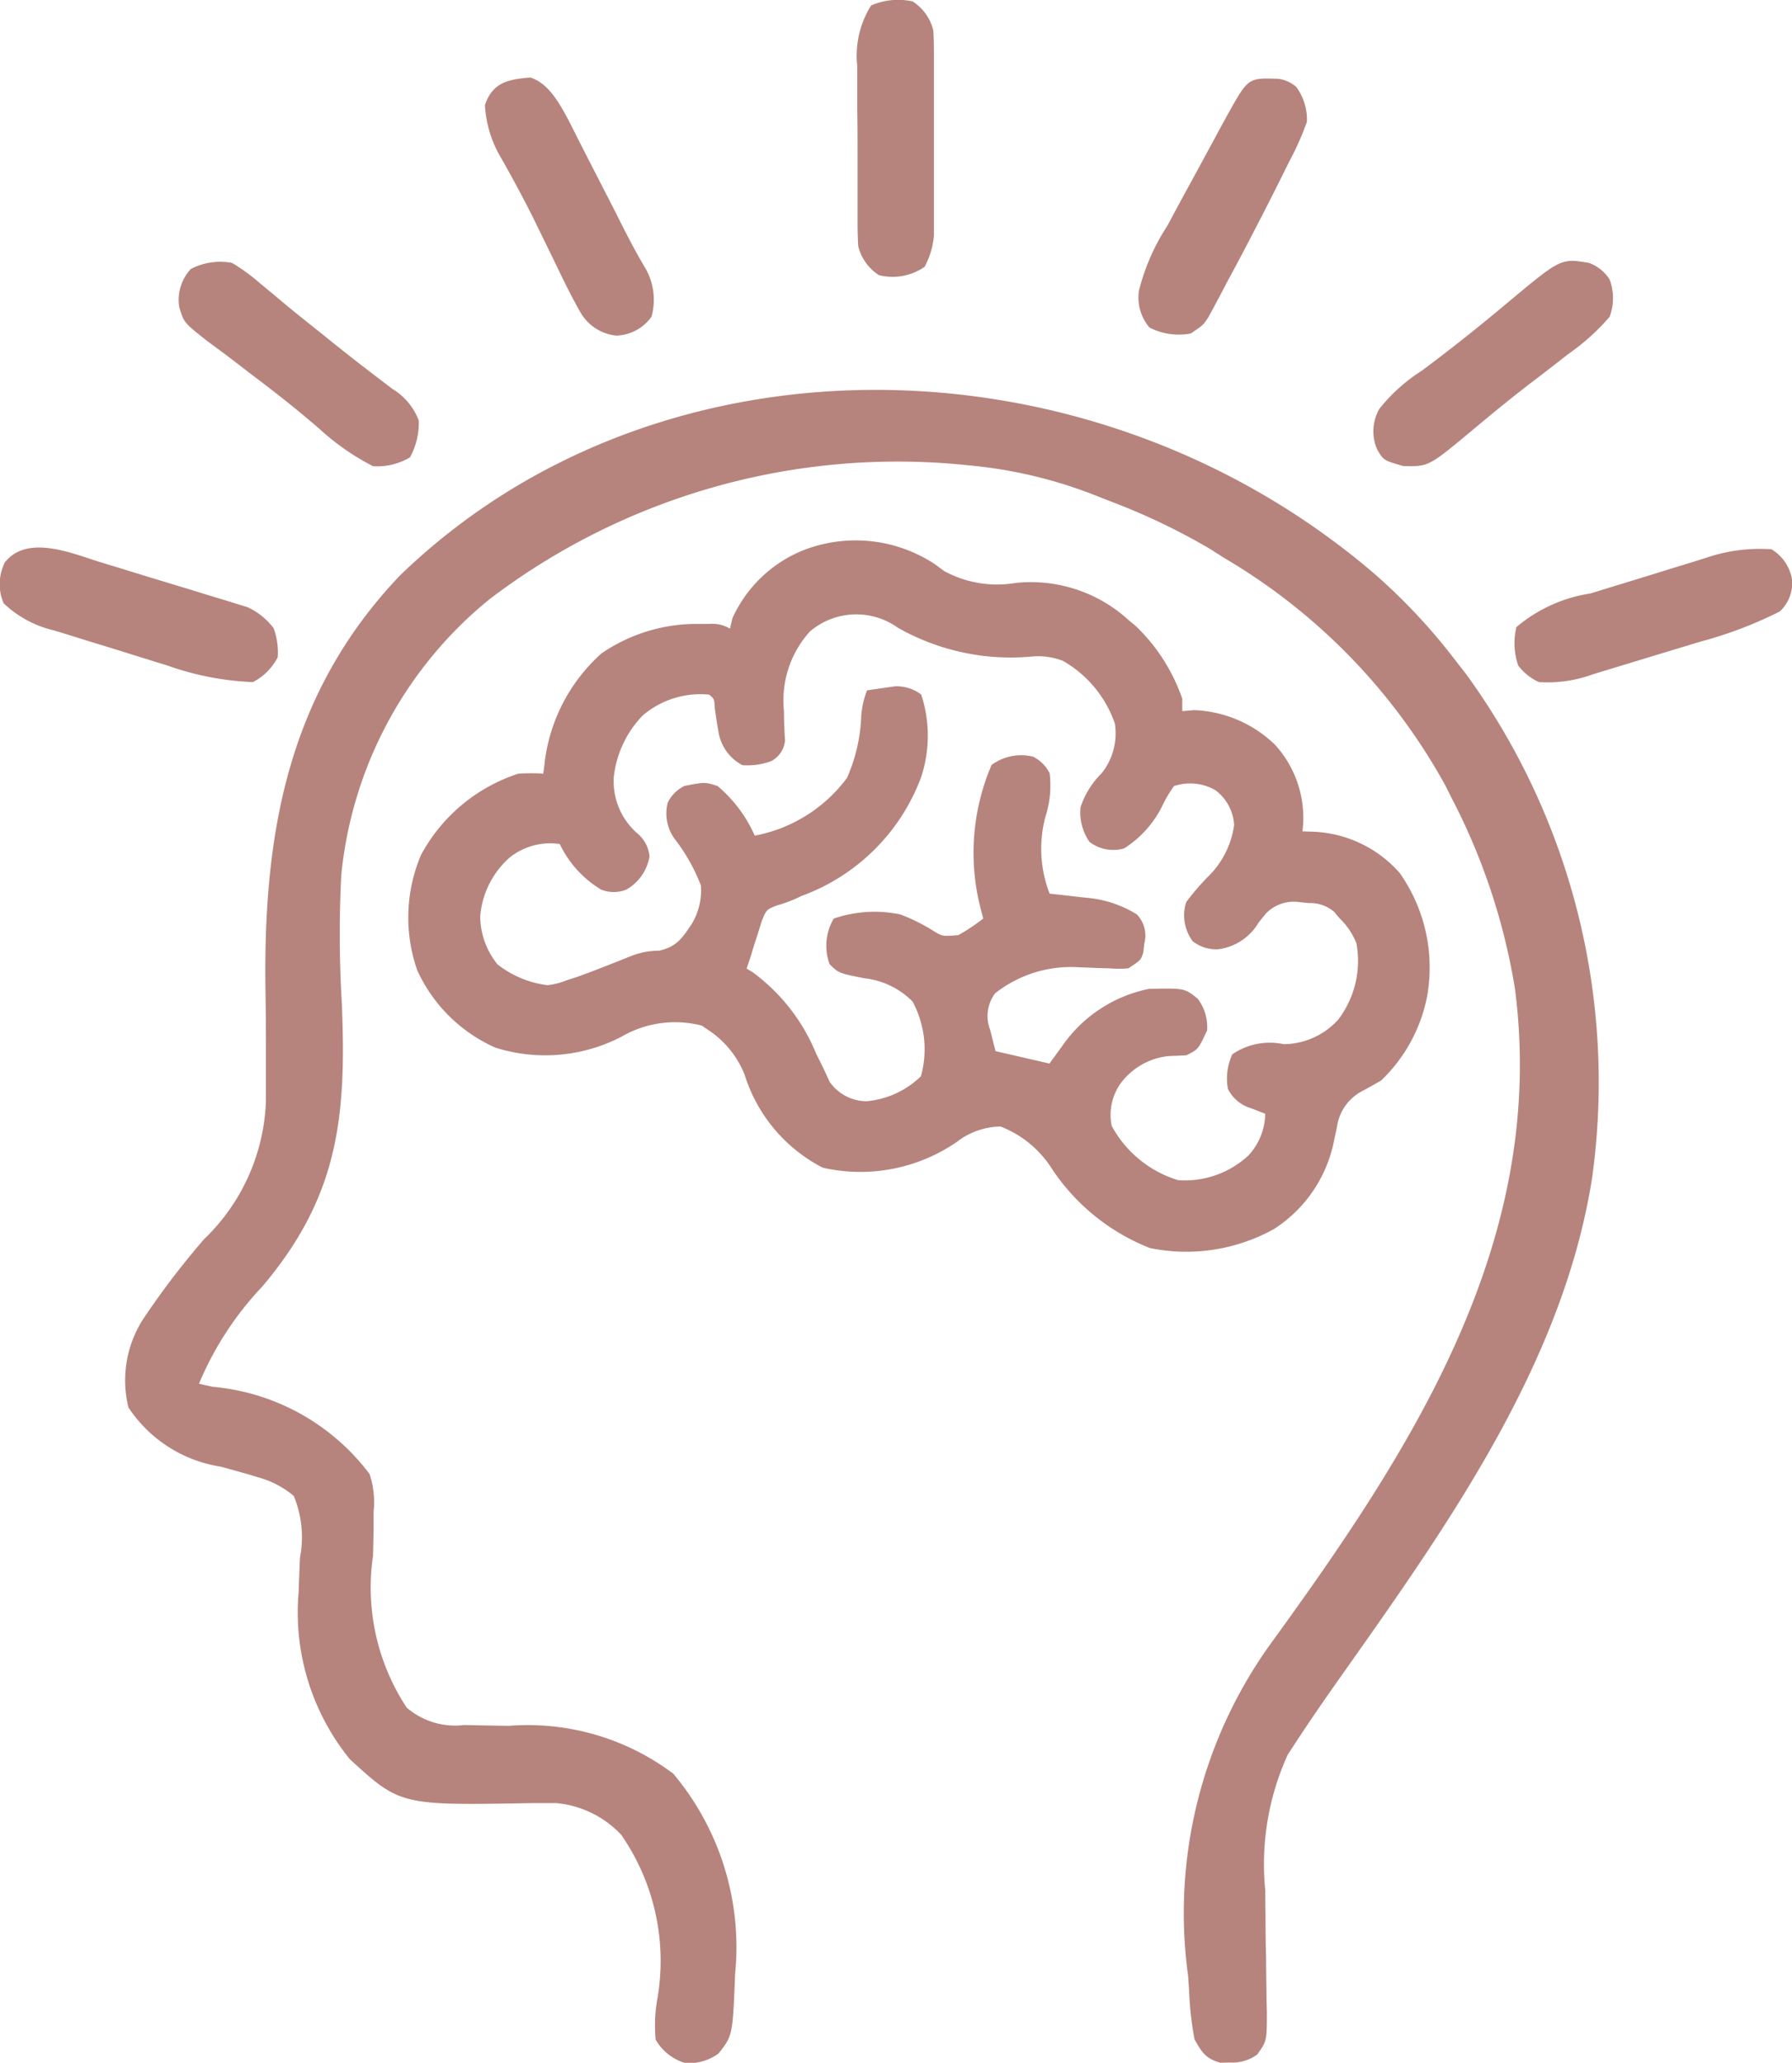 <svg xmlns="http://www.w3.org/2000/svg" width="35.332" height="40.656" viewBox="0 0 35.332 40.656">
  <g id="mindset" transform="translate(0)">
    <path id="Path_473" data-name="Path 473" d="M-276.893-40.965a11.679,11.679,0,0,1,1.582,1.7l.2.256a13.684,13.684,0,0,1,2.484,9.911c-.582,3.75-2.965,7.021-5.1,10.046-.26.371-.516.744-.764,1.124l-.139.213a5.2,5.2,0,0,0-.443,2.677q0,.263.005.526,0,.411.011.823c0,.266.007.532.009.8l.006.249c0,.567,0,.567-.189.834a.821.821,0,0,1-.541.158l-.187.005c-.291-.083-.36-.2-.509-.46a6.456,6.456,0,0,1-.107-.961l-.019-.285a9.081,9.081,0,0,1,1.608-6.526c2.812-3.87,5.478-7.958,4.836-12.933a12.458,12.458,0,0,0-1.246-3.756l-.122-.244a11.8,11.8,0,0,0-4.377-4.5l-.26-.167a12.822,12.822,0,0,0-1.918-.922l-.257-.1a9.054,9.054,0,0,0-2.514-.622l-.2-.02a13.286,13.286,0,0,0-9.327,2.653,8.008,8.008,0,0,0-2.92,5.435,22.6,22.6,0,0,0,.008,2.478c.1,2.279-.057,3.848-1.564,5.63a6.323,6.323,0,0,0-1.25,1.918l.275.06a4.353,4.353,0,0,1,3.089,1.719,1.782,1.782,0,0,1,.079.749q0,.17,0,.339-.005.264-.012.528a4.3,4.3,0,0,0,.664,2.987,1.464,1.464,0,0,0,1.135.344l.342.007.535.009a4.778,4.778,0,0,1,3.245.943,5.314,5.314,0,0,1,1.219,3.943c-.048,1.217-.048,1.217-.326,1.571a.979.979,0,0,1-.66.188,1,1,0,0,1-.581-.46,3.044,3.044,0,0,1,.026-.762,4.358,4.358,0,0,0-.706-3.277,2.009,2.009,0,0,0-1.283-.624c-.149,0-.3,0-.447,0-2.622.048-2.622.048-3.619-.864a4.59,4.59,0,0,1-1.009-3.307q.01-.334.026-.668a2.128,2.128,0,0,0-.123-1.214,1.832,1.832,0,0,0-.709-.369l-.188-.058q-.273-.077-.546-.151a2.666,2.666,0,0,1-1.817-1.167,2.235,2.235,0,0,1,.276-1.719,15.953,15.953,0,0,1,1.214-1.595,3.962,3.962,0,0,0,1.221-2.715c0-.143,0-.143,0-.288,0-.1,0-.2,0-.309q0-.244,0-.489,0-.6-.01-1.2c-.034-3.068.468-5.783,2.647-8.076C-291.031-45.9-282.465-45.765-276.893-40.965Z" transform="translate(304.02 52.298)" fill="#b6847d"/>
    <path id="Path_474" data-name="Path 474" d="M-116.548-5.34l.183.135a2.183,2.183,0,0,0,1.412.234,2.856,2.856,0,0,1,2.218.727l.15.125a3.613,3.613,0,0,1,.914,1.43v.245l.235-.02a2.422,2.422,0,0,1,1.6.689,2.138,2.138,0,0,1,.535,1.7l.156.006a2.394,2.394,0,0,1,1.763.817,3.234,3.234,0,0,1,.535,2.449,3.123,3.123,0,0,1-.9,1.636q-.189.112-.383.215a.941.941,0,0,0-.491.707q-.036.163-.07.326a2.681,2.681,0,0,1-1.173,1.683,3.563,3.563,0,0,1-2.445.374,4.132,4.132,0,0,1-1.971-1.622,2.1,2.1,0,0,0-.972-.773,1.434,1.434,0,0,0-.859.3,3.354,3.354,0,0,1-2.649.511,3.1,3.1,0,0,1-1.537-1.824,1.874,1.874,0,0,0-.7-.876l-.148-.1a2.1,2.1,0,0,0-1.585.22,3.267,3.267,0,0,1-2.487.213,3.058,3.058,0,0,1-1.537-1.522,3.154,3.154,0,0,1,.075-2.277,3.359,3.359,0,0,1,1.919-1.6,3.907,3.907,0,0,1,.491,0l.021-.168a3.431,3.431,0,0,1,1.124-2.2,3.311,3.311,0,0,1,1.851-.583h.284a.668.668,0,0,1,.4.093l.051-.21a2.6,2.6,0,0,1,1.421-1.345A2.838,2.838,0,0,1-116.548-5.34Zm-2.465,1.326a2.03,2.03,0,0,0-.511,1.57c0,.195.009.389.021.583a.515.515,0,0,1-.267.4,1.345,1.345,0,0,1-.573.082.9.9,0,0,1-.468-.634q-.043-.241-.076-.484c-.01-.187-.01-.187-.111-.272a1.749,1.749,0,0,0-1.309.409,2.058,2.058,0,0,0-.573,1.227,1.362,1.362,0,0,0,.46,1.094.669.669,0,0,1,.245.46.928.928,0,0,1-.46.654.676.676,0,0,1-.491,0,2.1,2.1,0,0,1-.818-.9,1.281,1.281,0,0,0-.989.267,1.73,1.73,0,0,0-.58,1.163,1.522,1.522,0,0,0,.342.943,2,2,0,0,0,.982.409,1.322,1.322,0,0,0,.368-.092l.214-.069c.355-.127.705-.268,1.056-.408a1.511,1.511,0,0,1,.566-.111c.344-.077.455-.245.646-.532a1.29,1.29,0,0,0,.178-.751,3.584,3.584,0,0,0-.511-.91.851.851,0,0,1-.143-.726.724.724,0,0,1,.327-.327c.4-.079.4-.079.654,0A2.706,2.706,0,0,1-120.1.01a2.941,2.941,0,0,0,1.82-1.14A3.318,3.318,0,0,0-118-2.353a1.752,1.752,0,0,1,.114-.5c.116-.018.232-.035.348-.051l.2-.029a.8.8,0,0,1,.52.162,2.593,2.593,0,0,1-.01,1.652A3.968,3.968,0,0,1-119.181,1.2a2.8,2.8,0,0,1-.489.188c-.2.081-.2.081-.29.3l-.075.241-.078.24-.065.215-.082.245.123.076a3.751,3.751,0,0,1,1.247,1.6l.143.289.125.269a.888.888,0,0,0,.734.381,1.767,1.767,0,0,0,1.064-.491,1.985,1.985,0,0,0-.164-1.473,1.58,1.58,0,0,0-.956-.46c-.5-.1-.5-.1-.68-.276a1.049,1.049,0,0,1,.082-.9,2.489,2.489,0,0,1,1.309-.082,3.569,3.569,0,0,1,.647.32c.187.115.187.115.5.089a3.83,3.83,0,0,0,.491-.327l-.036-.139a4.394,4.394,0,0,1,.2-2.888.985.985,0,0,1,.818-.164.724.724,0,0,1,.327.327,1.978,1.978,0,0,1-.082.854,2.445,2.445,0,0,0,.082,1.519l.251.027.332.039.165.017a2.245,2.245,0,0,1,.97.325.6.6,0,0,1,.148.578l-.019.172c-.048.151-.048.151-.293.314a2.092,2.092,0,0,1-.377,0l-.224-.006-.461-.019a2.415,2.415,0,0,0-1.566.517.743.743,0,0,0-.1.716l.107.424,1.064.245.245-.337a2.738,2.738,0,0,1,1.718-1.135c.7-.015.7-.015.96.194a.928.928,0,0,1,.185.624c-.174.374-.174.374-.409.491-.114.006-.228.011-.343.015a1.342,1.342,0,0,0-.966.557,1.077,1.077,0,0,0-.164.818A2.225,2.225,0,0,0-111.753,6.8a1.839,1.839,0,0,0,1.391-.491,1.241,1.241,0,0,0,.327-.818l-.276-.107a.744.744,0,0,1-.46-.384,1.132,1.132,0,0,1,.087-.68,1.3,1.3,0,0,1,1.012-.2,1.466,1.466,0,0,0,1.075-.483,1.91,1.91,0,0,0,.361-1.5,1.345,1.345,0,0,0-.327-.491l-.111-.132a.721.721,0,0,0-.5-.175l-.189-.019a.765.765,0,0,0-.66.226l-.143.177a1.076,1.076,0,0,1-.808.527.752.752,0,0,1-.491-.159.857.857,0,0,1-.128-.772,4.775,4.775,0,0,1,.423-.493A1.764,1.764,0,0,0-110.648-.2a.924.924,0,0,0-.368-.685,1,1,0,0,0-.818-.082,2.479,2.479,0,0,0-.23.389,2.087,2.087,0,0,1-.752.839A.771.771,0,0,1-113.5.133a1.019,1.019,0,0,1-.176-.684,1.678,1.678,0,0,1,.413-.666A1.257,1.257,0,0,0-113-2.2a2.275,2.275,0,0,0-1.024-1.235,1.353,1.353,0,0,0-.614-.085,4.508,4.508,0,0,1-2.642-.569A1.409,1.409,0,0,0-119.013-4.014Z" transform="translate(134.981 16.46)" fill="#b6847d"/>
    <path id="Path_475" data-name="Path 475" d="M-47.675-.442a.806.806,0,0,1,.409.327,1.05,1.05,0,0,1,0,.736,4.408,4.408,0,0,1-.818.736l-.245.191c-.129.1-.258.2-.389.3-.436.33-.858.676-1.277,1.027-.843.7-.843.7-1.341.687-.385-.111-.385-.111-.511-.322a.89.89,0,0,1,.042-.806,3.379,3.379,0,0,1,.832-.748c.574-.427,1.13-.869,1.678-1.329C-48.228-.534-48.228-.534-47.675-.442Z" transform="translate(79.002 5.623)" fill="#b6847d"/>
    <path id="Path_476" data-name="Path 476" d="M-56.851-.114a.851.851,0,0,1,.4.568.747.747,0,0,1-.24.66,8.1,8.1,0,0,1-1.56.592l-.23.07-.477.144-.729.222-.466.141-.218.067a2.617,2.617,0,0,1-1.064.154,1.058,1.058,0,0,1-.409-.327,1.35,1.35,0,0,1-.036-.757A2.94,2.94,0,0,1-60.421.757l.246-.076.514-.157q.392-.12.783-.242l.5-.153.235-.074A3.284,3.284,0,0,1-56.851-.114Z" transform="translate(91.778 10.94)" fill="#b6847d"/>
    <path id="Path_477" data-name="Path 477" d="M-22.307-3.27l.264.08.55.169c.281.087.562.171.843.256l.536.165.254.076.237.074.208.064a1.351,1.351,0,0,1,.514.413,1.369,1.369,0,0,1,.082.573,1.129,1.129,0,0,1-.491.491A5.725,5.725,0,0,1-21-1.238l-.241-.074-.5-.156c-.255-.08-.51-.158-.765-.236l-.488-.152-.23-.07a2.152,2.152,0,0,1-1-.537.958.958,0,0,1,.026-.808C-23.751-3.828-22.869-3.444-22.307-3.27Z" transform="translate(24.295 14.353)" fill="#b6847d"/>
    <path id="Path_478" data-name="Path 478" d="M-11.734-.2A3.83,3.83,0,0,1-11.2.187l.3.249.156.131c.253.212.512.416.77.622l.152.123q.39.314.787.619l.159.122.3.228a1.244,1.244,0,0,1,.523.626,1.418,1.418,0,0,1-.174.726,1.273,1.273,0,0,1-.726.174,4.773,4.773,0,0,1-1.053-.731c-.42-.365-.854-.708-1.3-1.043l-.521-.4c-.135-.1-.27-.2-.406-.3-.451-.357-.451-.357-.542-.659a.893.893,0,0,1,.227-.754A1.247,1.247,0,0,1-11.734-.2Z" transform="translate(16.31 5.382)" fill="#b6847d"/>
    <path id="Path_479" data-name="Path 479" d="M-12.272-.3a.942.942,0,0,1,.409.573c.008.137.011.275.012.412l0,.254c0,.09,0,.181,0,.274v.282q0,.3,0,.591,0,.452,0,.9,0,.287,0,.574l0,.273v.48a1.581,1.581,0,0,1-.184.618,1.109,1.109,0,0,1-.9.164.942.942,0,0,1-.409-.573c-.008-.137-.012-.274-.013-.411l0-.253V3.306q0-.3,0-.59c0-.3,0-.6-.006-.9q0-.287,0-.573l0-.272A1.858,1.858,0,0,1-13.09-.22,1.33,1.33,0,0,1-12.272-.3Z" transform="translate(30.265 0.328)" fill="#b6847d"/>
    <path id="Path_480" data-name="Path 480" d="M-9.978,0c.367.113.585.529.76.854q.088.172.174.345l.095.186q.149.293.3.586l.3.585.183.363c.138.272.279.54.433.8a1.248,1.248,0,0,1,.145.994.88.88,0,0,1-.7.373.921.921,0,0,1-.7-.455c-.187-.326-.349-.663-.511-1l-.281-.576-.139-.284c-.206-.413-.425-.818-.654-1.219a2.262,2.262,0,0,1-.3-1.01C-10.721.1-10.421.035-9.978,0Z" transform="translate(20.434 1.528)" fill="#b6847d"/>
    <path id="Path_481" data-name="Path 481" d="M-30.8-.08a.655.655,0,0,1,.358.161,1.091,1.091,0,0,1,.21.685,5.531,5.531,0,0,1-.353.793l-.112.227q-.174.35-.353.7l-.113.22c-.2.387-.4.773-.609,1.156q-.1.19-.2.381l-.107.2-.1.182c-.1.152-.1.152-.345.315a1.265,1.265,0,0,1-.813-.118.912.912,0,0,1-.207-.724,4.19,4.19,0,0,1,.56-1.281l.157-.293q.157-.293.317-.583.2-.367.4-.737l.216-.4.1-.181C-31.391-.1-31.391-.1-30.8-.08Z" transform="translate(56 1.633)" fill="#b6847d"/>
  </g>
</svg>
